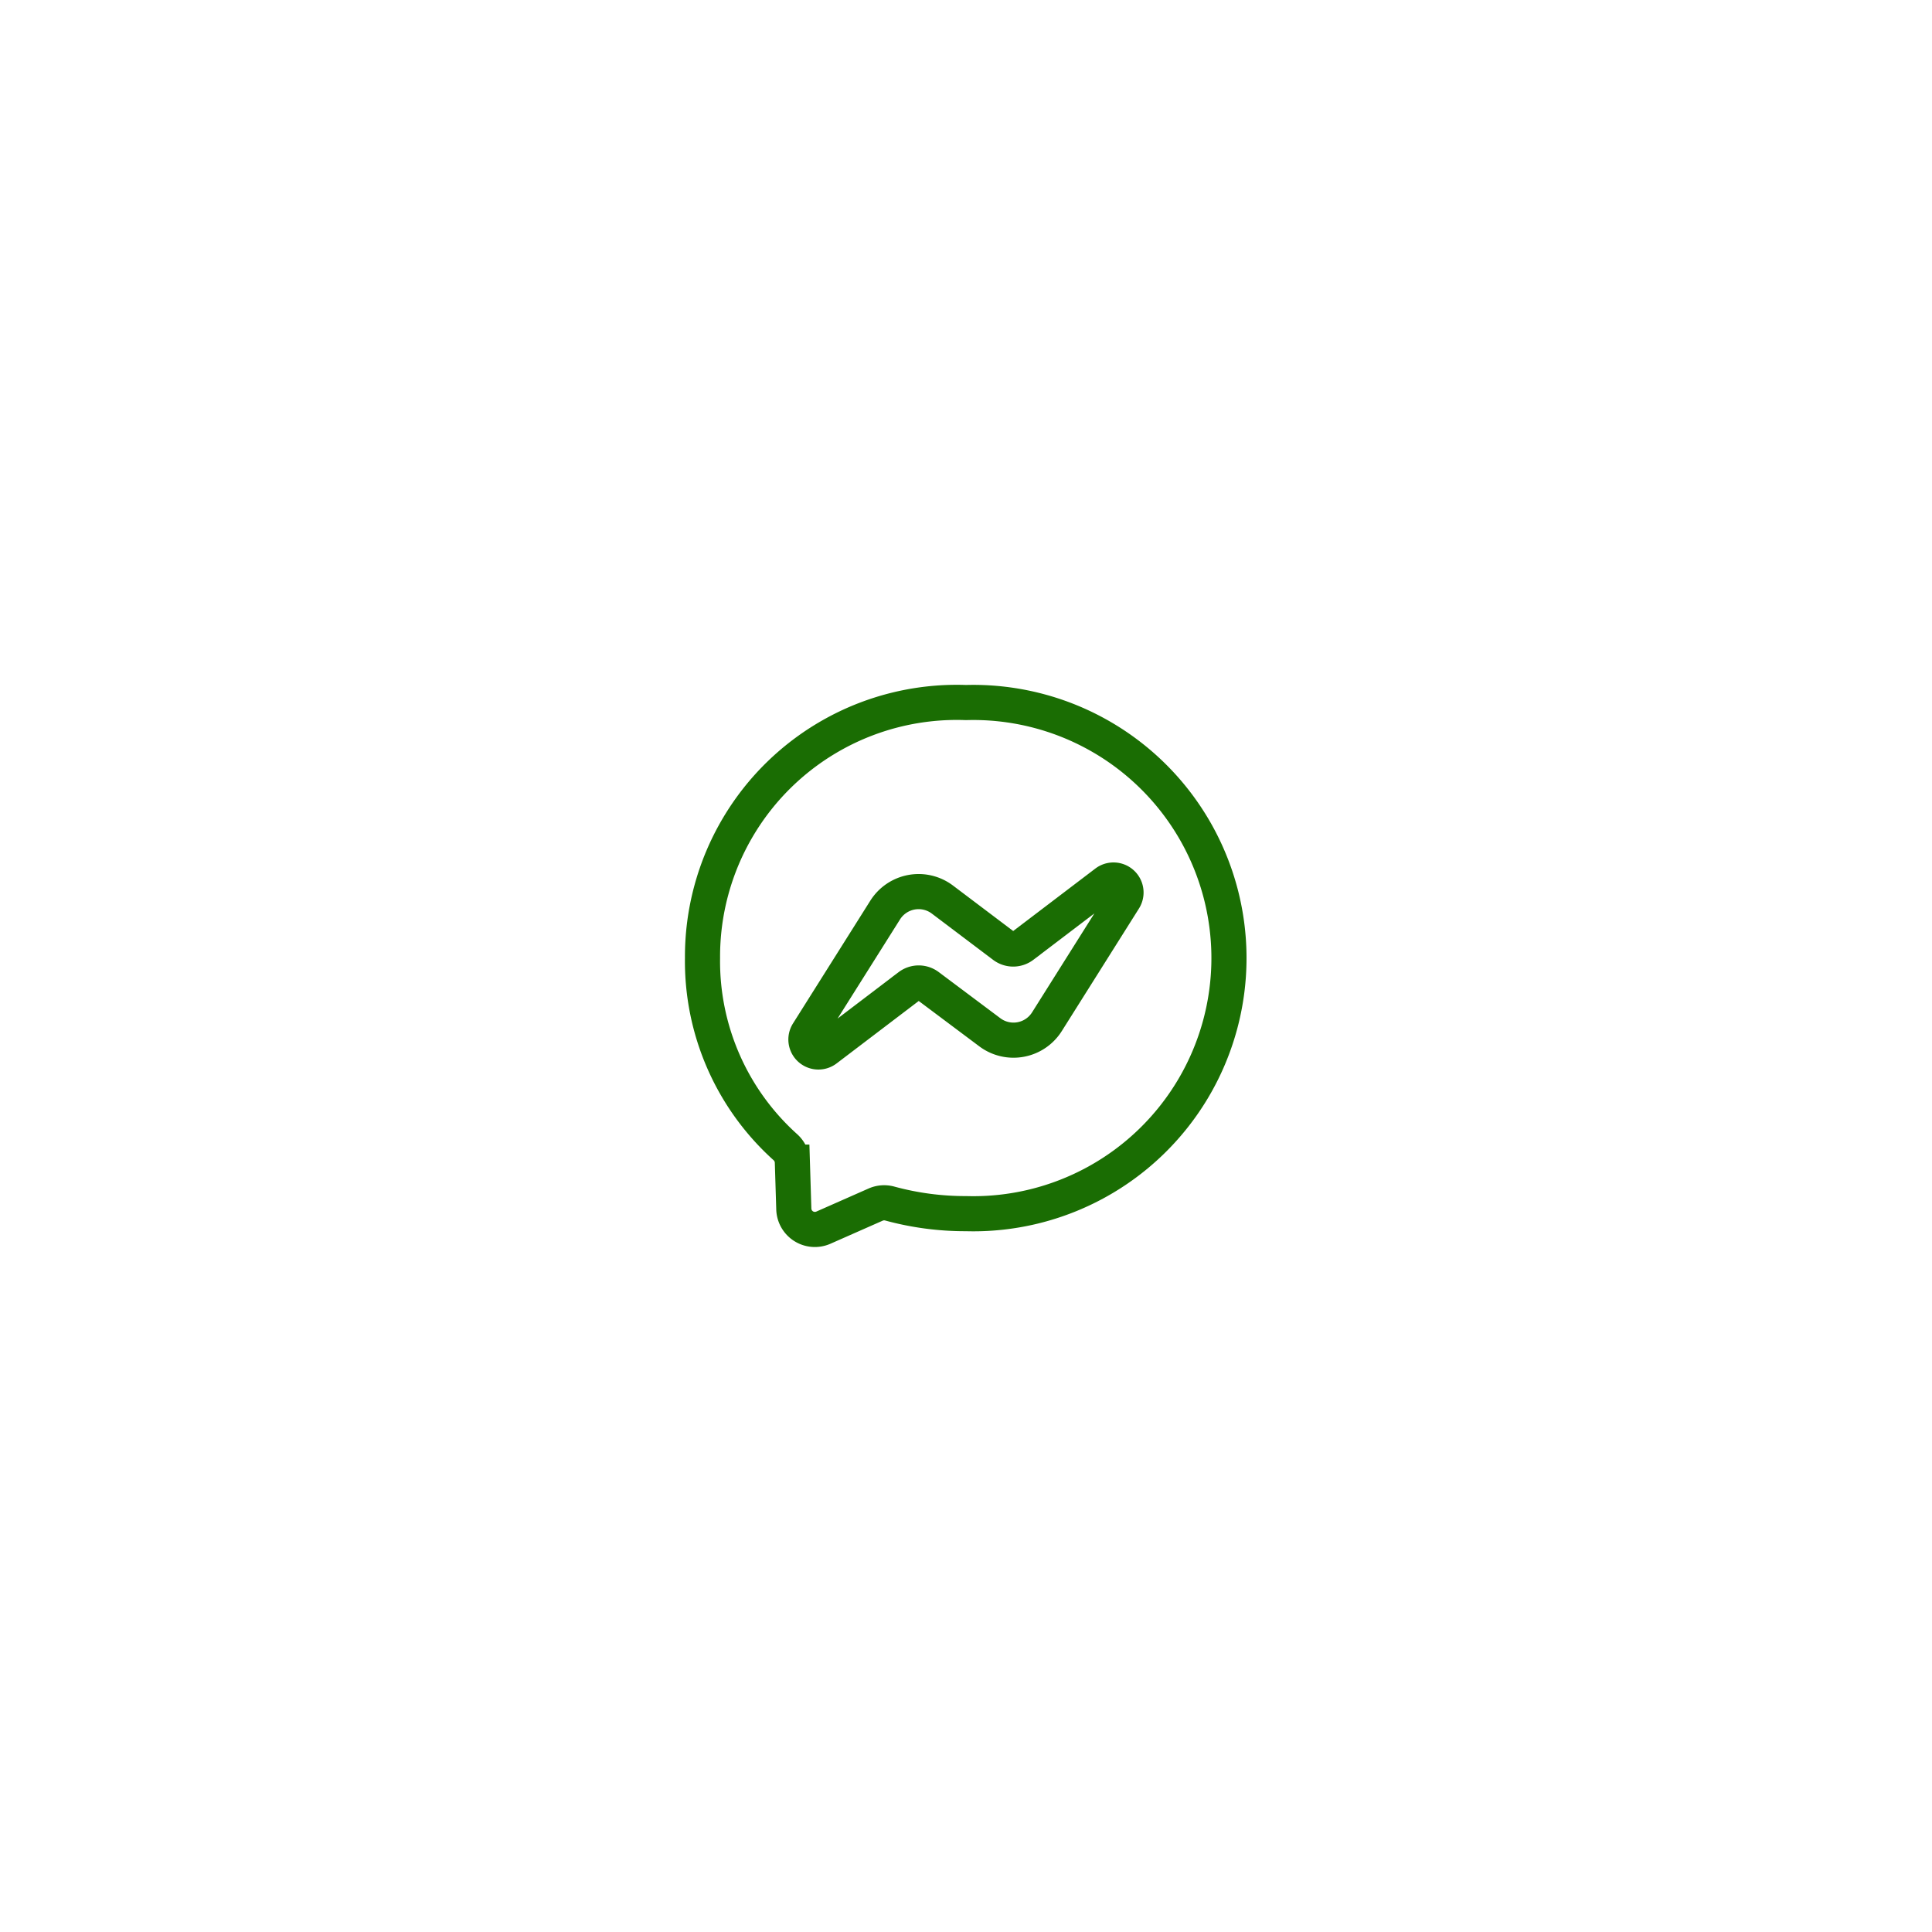 <svg xmlns="http://www.w3.org/2000/svg" xmlns:xlink="http://www.w3.org/1999/xlink" width="55" height="55" viewBox="0 0 55 55">
  <defs>
    <filter id="Rectangle_5" x="0" y="0" width="55" height="55" filterUnits="userSpaceOnUse">
      <feOffset input="SourceAlpha"/>
      <feGaussianBlur stdDeviation="1.5" result="blur"/>
      <feFlood flood-opacity="0.18"/>
      <feComposite operator="in" in2="blur"/>
      <feComposite in="SourceGraphic"/>
    </filter>
  </defs>
  <g id="messenger-round" transform="translate(154.5 -301.5)">
    <g transform="matrix(1, 0, 0, 1, -154.5, 301.5)" filter="url(#Rectangle_5)">
      <rect id="Rectangle_5-2" data-name="Rectangle 5" width="46" height="46" rx="23" transform="translate(4.5 4.5)" fill="#fff"/>
    </g>
    <path id="messenger-fill" d="M9.5,2a7.278,7.278,0,1,1,0,14.55,8.17,8.17,0,0,1-2.171-.288.6.6,0,0,0-.4.03l-1.488.657a.6.6,0,0,1-.842-.531l-.041-1.334a.6.6,0,0,0-.2-.427A7.116,7.116,0,0,1,2,9.275,7.238,7.238,0,0,1,9.5,2ZM5,11.4a.356.356,0,0,0,.517.474l2.367-1.8a.45.45,0,0,1,.542,0l1.752,1.312a1.125,1.125,0,0,0,1.627-.3L14,7.6a.356.356,0,0,0-.517-.474l-2.367,1.8a.45.45,0,0,1-.542,0L8.827,7.607a1.125,1.125,0,0,0-1.627.3Z" transform="translate(-136.501 319.5)" fill="#fff" stroke="#1a6d03" stroke-width="1"/>
  </g>
</svg>
